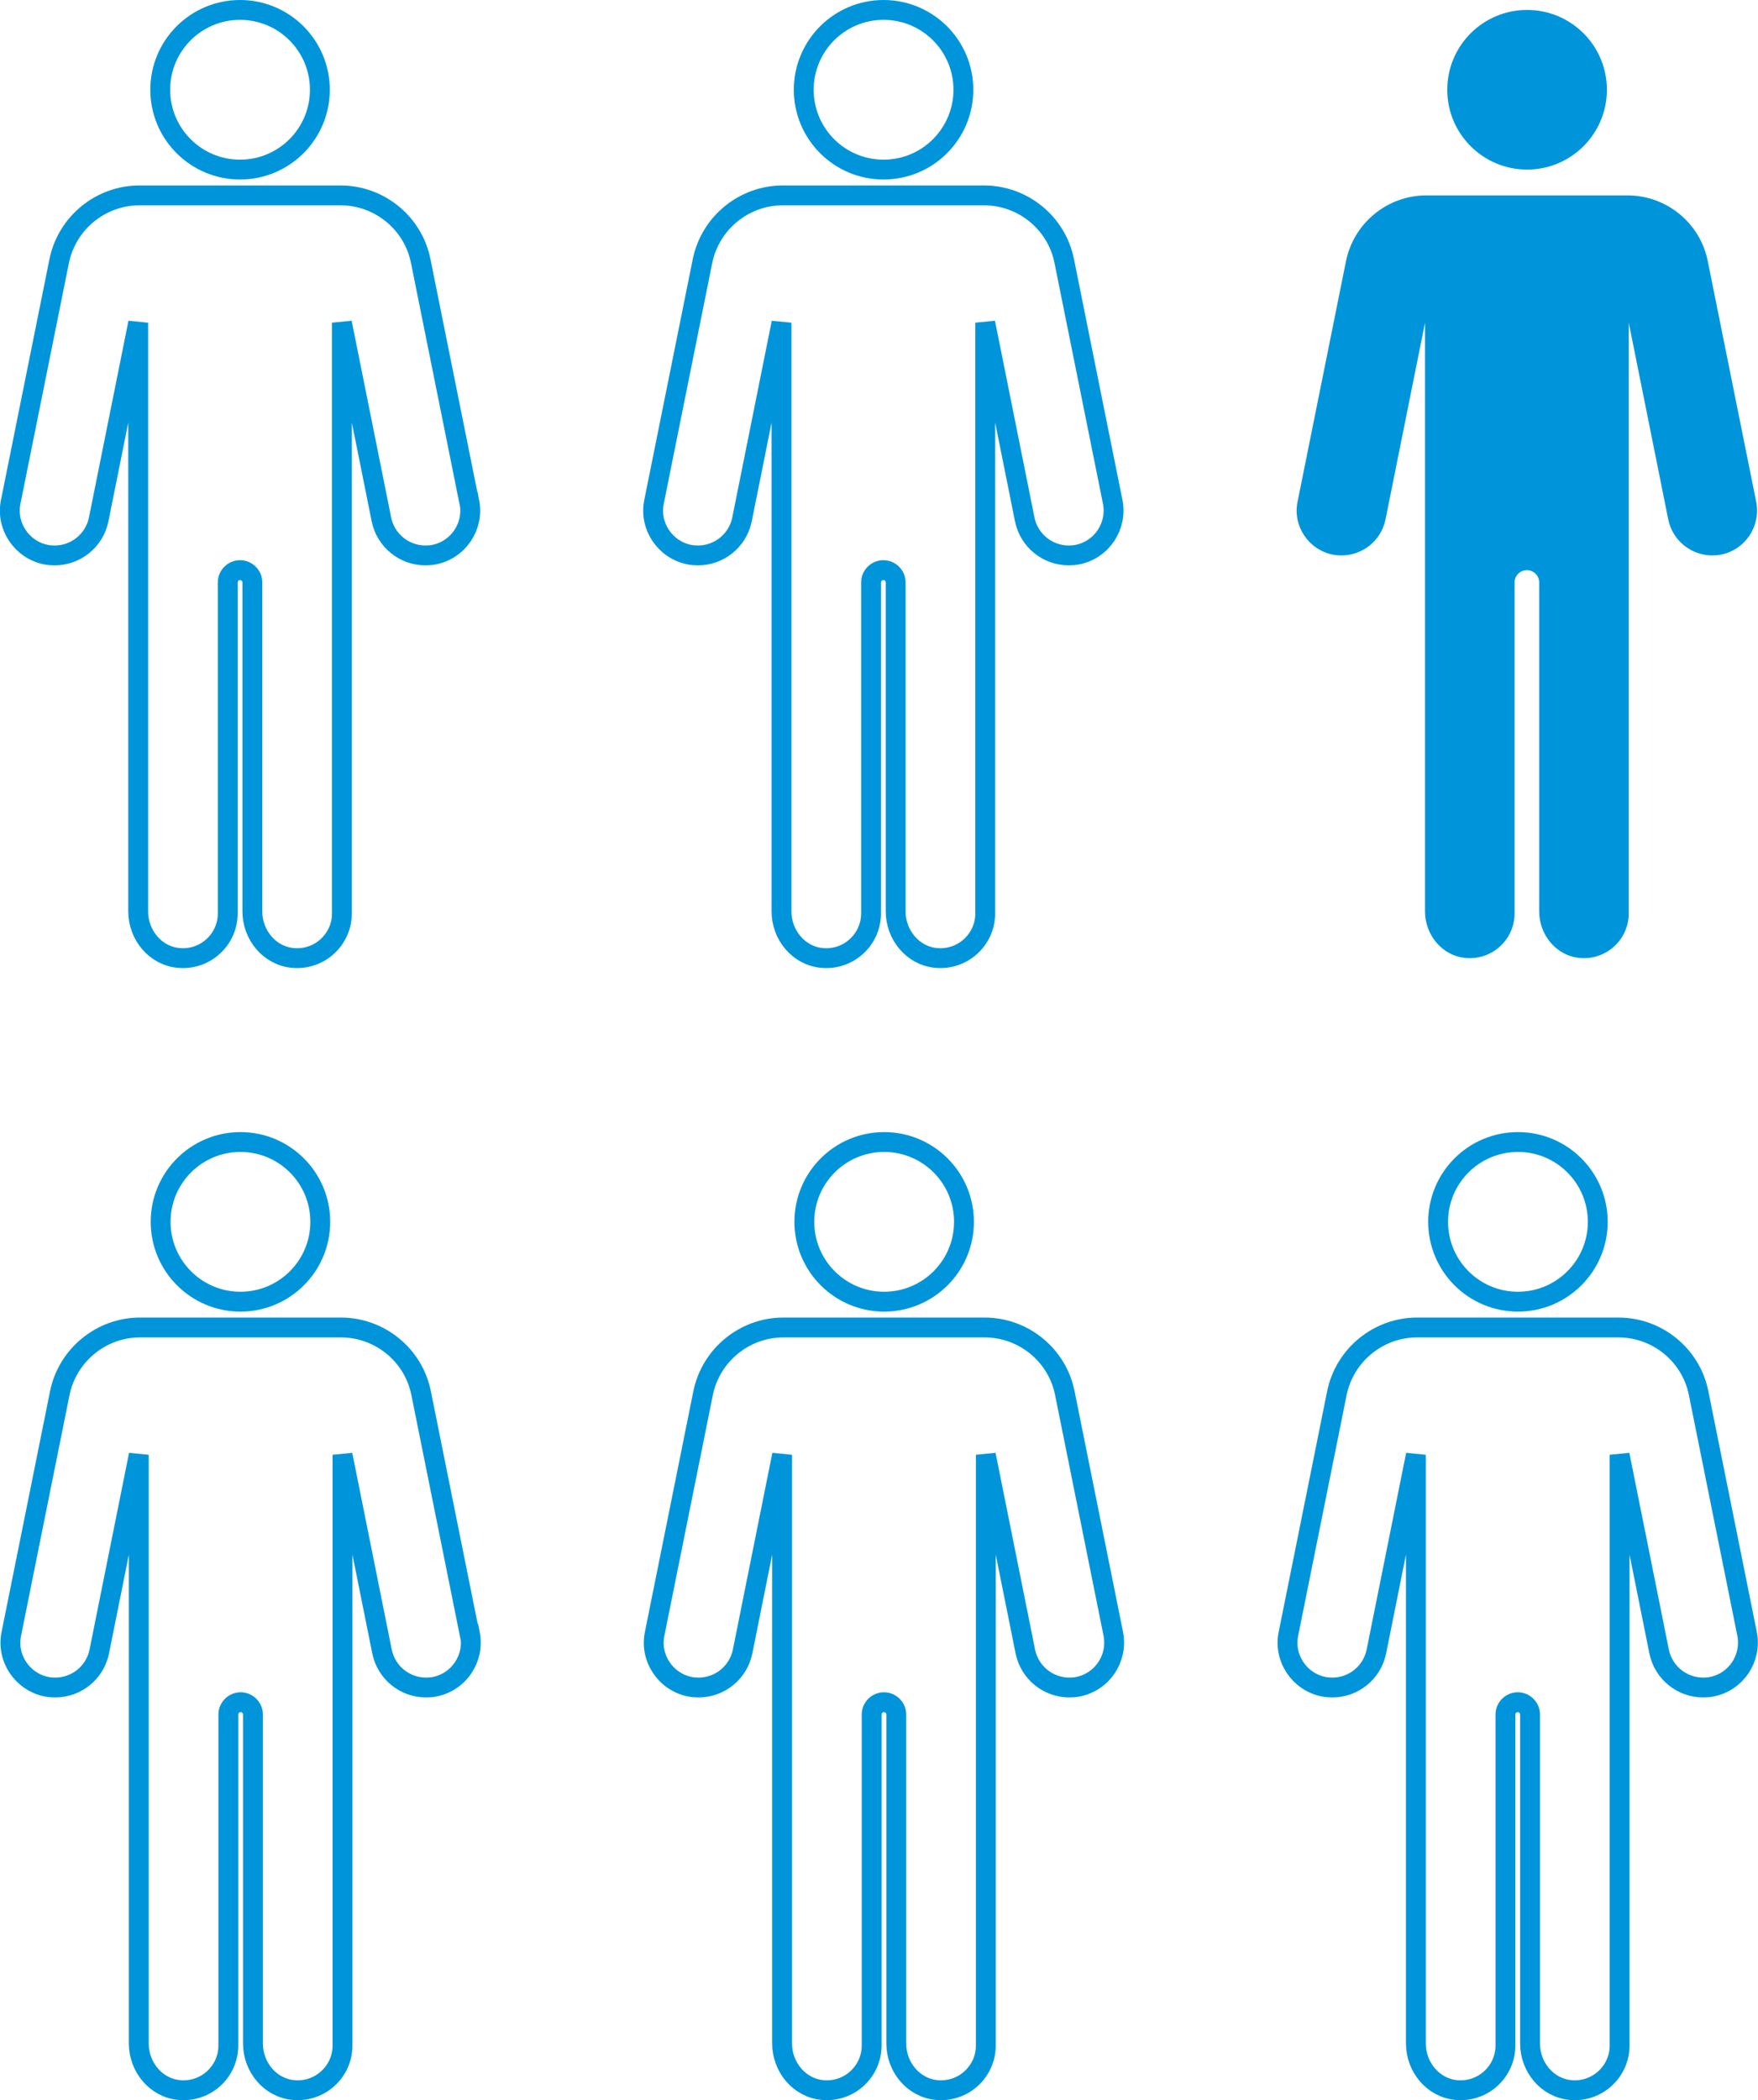 <?xml version="1.0" encoding="UTF-8"?><svg id="Layer_2" xmlns="http://www.w3.org/2000/svg" viewBox="0 0 88.54 105.76"><defs><style>.cls-1{fill:#0095da;}.cls-2{fill:none;stroke:#0095da;stroke-miterlimit:10;}</style></defs><g id="Layer_1-2"><path class="cls-2" d="m23.63,25.27l-2.44-12.12c-.38-1.92-2.08-3.31-4.04-3.31H7.02c-1.95,0-3.65,1.39-4.04,3.31L.54,25.27c-.25,1.22.55,2.41,1.77,2.66.15.03.3.04.45.04,1.05,0,1.99-.74,2.21-1.81l1.99-9.91v29.65c0,1.18.86,2.23,2.03,2.34,1.35.13,2.48-.93,2.48-2.24v-16.67c0-.34.28-.62.62-.62s.62.28.62.62v16.57c0,1.18.86,2.23,2.03,2.34,1.35.13,2.48-.93,2.48-2.24v-29.75l1.99,9.91c.22,1.07,1.16,1.81,2.21,1.81.15,0,.3-.01.45-.04,1.22-.25,2.01-1.43,1.77-2.66Z"/><circle class="cls-2" cx="12.09" cy="4.52" r="4.02"/><path class="cls-2" d="m56.04,25.27l-2.44-12.12c-.38-1.92-2.08-3.31-4.04-3.31h-10.14c-1.95,0-3.65,1.39-4.04,3.31l-2.44,12.12c-.25,1.22.55,2.41,1.77,2.66.15.03.3.04.45.04,1.05,0,1.99-.74,2.21-1.81l1.99-9.91v29.65c0,1.18.86,2.23,2.03,2.34,1.35.13,2.48-.93,2.48-2.24v-16.67c0-.34.28-.62.62-.62s.62.28.62.62v16.57c0,1.18.86,2.23,2.03,2.34,1.35.13,2.48-.93,2.48-2.24v-29.75l1.99,9.91c.22,1.07,1.16,1.81,2.21,1.81.15,0,.3-.01.45-.04,1.22-.25,2.01-1.43,1.77-2.66Z"/><circle class="cls-2" cx="44.5" cy="4.52" r="4.02"/><path class="cls-1" d="m88.45,25.27l-2.44-12.12c-.38-1.92-2.08-3.31-4.04-3.31h-10.14c-1.95,0-3.65,1.39-4.04,3.31l-2.44,12.12c-.25,1.22.55,2.41,1.77,2.66.15.03.3.04.45.04,1.05,0,1.99-.74,2.21-1.81l1.99-9.91v29.65c0,1.18.86,2.23,2.03,2.34,1.35.13,2.48-.93,2.48-2.24v-16.67c0-.34.28-.62.62-.62s.62.28.62.62v16.57c0,1.18.86,2.23,2.03,2.34,1.35.13,2.48-.93,2.48-2.24v-29.75l1.99,9.91c.22,1.07,1.16,1.81,2.21,1.81.15,0,.3-.01.45-.04,1.22-.25,2.01-1.43,1.77-2.66Z"/><circle class="cls-1" cx="76.91" cy="4.52" r="4.02"/><path class="cls-2" d="m23.65,82.28l-2.44-12.12c-.38-1.92-2.08-3.31-4.04-3.31H7.05c-1.95,0-3.65,1.39-4.04,3.31l-2.44,12.12c-.25,1.22.55,2.41,1.77,2.66.15.03.3.04.45.04,1.05,0,1.99-.74,2.21-1.81l1.99-9.91v29.65c0,1.18.86,2.23,2.03,2.34,1.35.13,2.48-.93,2.48-2.24v-16.67c0-.34.28-.62.62-.62s.62.28.62.62v16.57c0,1.18.86,2.23,2.03,2.34,1.35.13,2.48-.93,2.48-2.24v-29.75l1.99,9.91c.22,1.07,1.16,1.81,2.21,1.81.15,0,.3-.01.45-.04,1.22-.25,2.01-1.43,1.77-2.66Z"/><circle class="cls-2" cx="12.11" cy="61.53" r="4.02"/><path class="cls-2" d="m56.07,82.28l-2.44-12.12c-.38-1.92-2.08-3.31-4.04-3.31h-10.14c-1.95,0-3.65,1.39-4.04,3.31l-2.44,12.12c-.25,1.22.55,2.41,1.77,2.66.15.03.3.04.45.04,1.05,0,1.99-.74,2.21-1.81l1.99-9.91v29.65c0,1.18.86,2.23,2.03,2.34,1.35.13,2.48-.93,2.48-2.24v-16.67c0-.34.28-.62.62-.62s.62.28.62.62v16.57c0,1.18.86,2.23,2.03,2.34,1.35.13,2.48-.93,2.48-2.24v-29.75l1.99,9.91c.22,1.07,1.16,1.81,2.21,1.81.15,0,.3-.01.45-.04,1.22-.25,2.01-1.43,1.77-2.66Z"/><circle class="cls-2" cx="44.53" cy="61.53" r="4.02"/><path class="cls-2" d="m87.99,82.28l-2.44-12.12c-.38-1.92-2.08-3.31-4.04-3.31h-10.14c-1.95,0-3.65,1.39-4.04,3.31l-2.44,12.12c-.25,1.22.55,2.41,1.77,2.66.15.03.3.04.45.04,1.05,0,1.99-.74,2.21-1.81l1.99-9.91v29.65c0,1.18.86,2.23,2.03,2.34,1.35.13,2.48-.93,2.48-2.24v-16.67c0-.34.28-.62.62-.62s.62.28.62.62v16.57c0,1.18.86,2.23,2.03,2.34,1.35.13,2.48-.93,2.48-2.24v-29.75l1.99,9.91c.22,1.07,1.16,1.81,2.21,1.81.15,0,.3-.01.45-.04,1.22-.25,2.01-1.43,1.77-2.66Z"/><circle class="cls-2" cx="76.45" cy="61.53" r="4.02"/></g></svg>